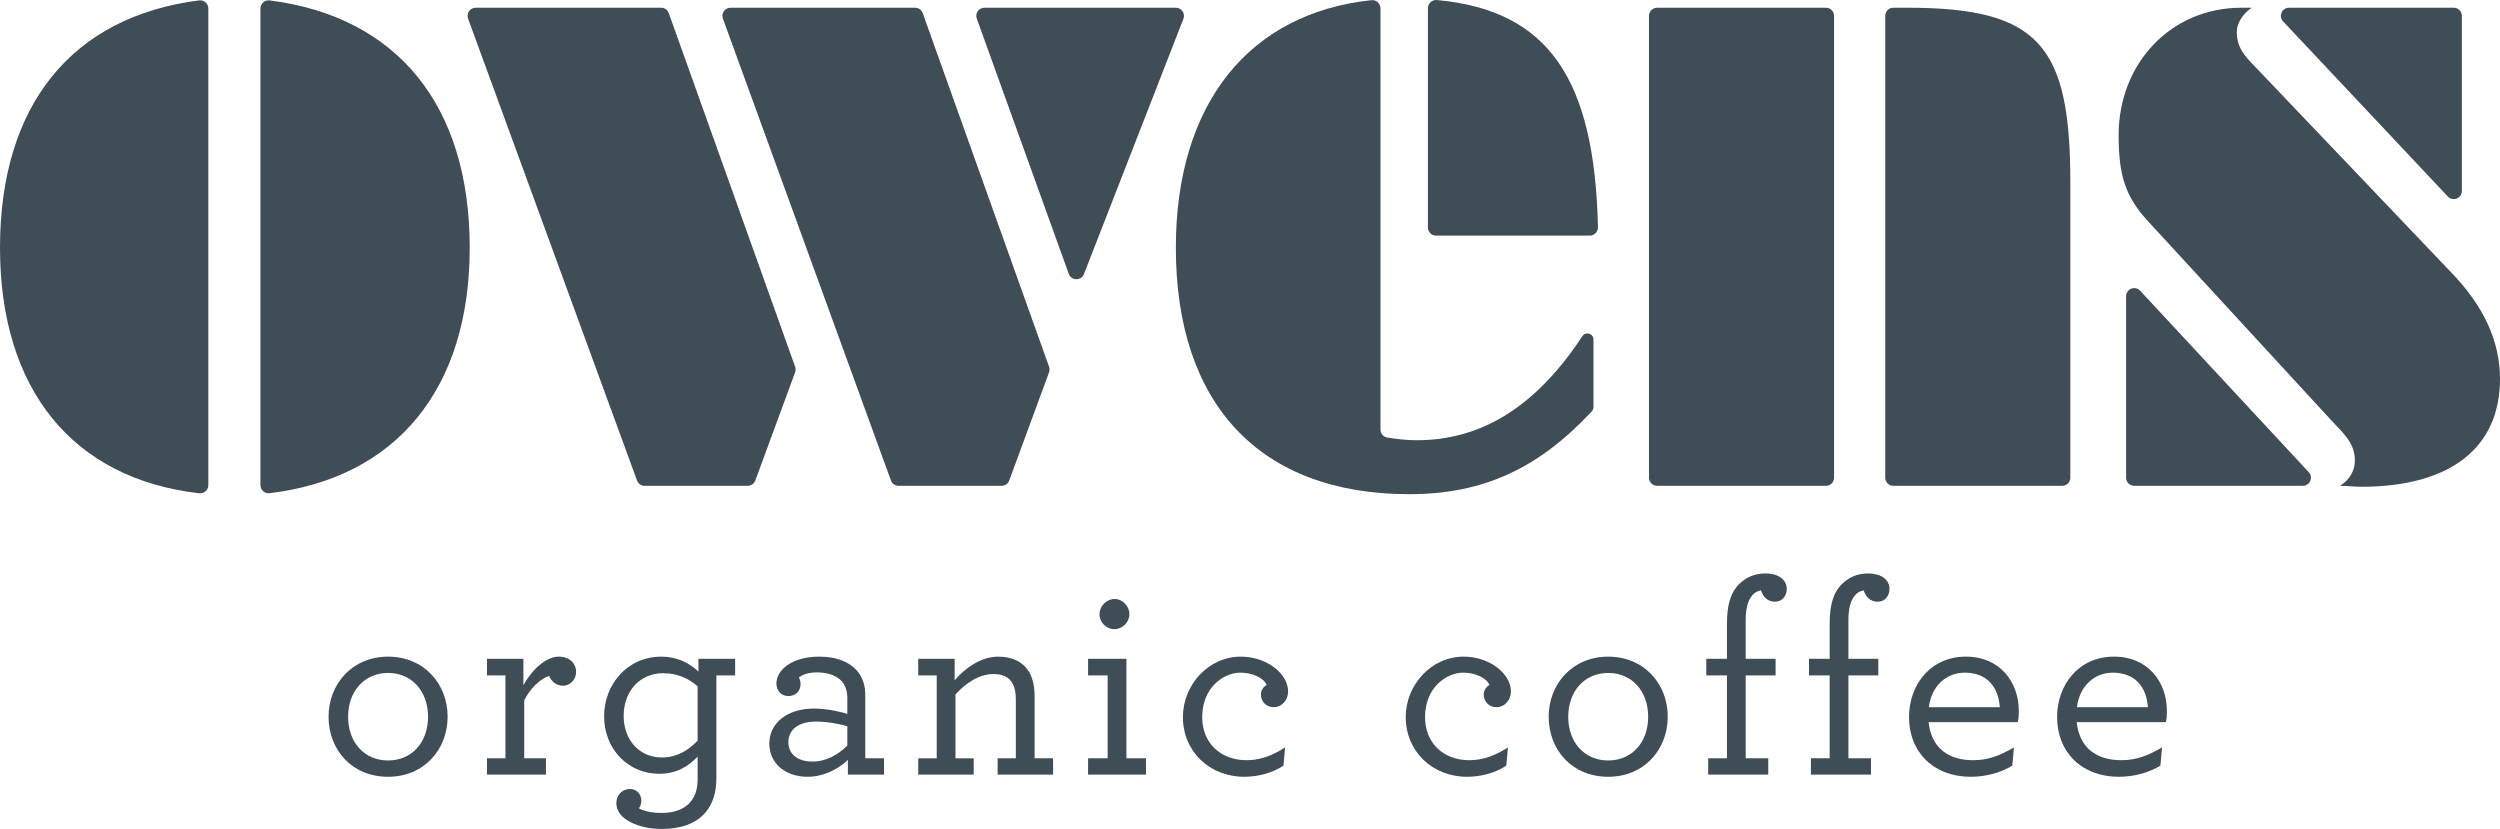 <svg viewBox="0 0 283.465 93.994" version="1.1" height="33.159mm" width="100mm" xmlns="http://www.w3.org/2000/svg" id="Layer_1">
  
  <defs>
    <style>
      .st0 {
        fill: #3f4d57;
      }
    </style>
  </defs>
  <g>
    <path d="M0,28.085C0,11.913,8.15,1.878,22.583.044c.548-.07,1.041.371,1.041.923v54.039c0,.548-.485.987-1.029.925C8.252,54.291,0,44.157,0,28.085ZM29.529.968c0-.553.493-.993,1.041-.923,14.438,1.834,22.689,11.869,22.689,28.041,0,16.07-8.351,26.102-22.694,27.838-.546.066-1.035-.374-1.035-.924V.968Z" class="st0"></path>
    <path d="M72.228,54.48L53.073,2.111c-.219-.6.225-1.235.863-1.235h21.028c.388,0,.735.244.866.61l14.329,40.102c.072.203.071.425-.003.627l-4.515,12.268c-.133.362-.478.602-.863.602h-11.688c-.386,0-.731-.241-.863-.604ZM101.02,54.479L81.967,2.109c-.218-.6.226-1.234.864-1.234h20.925c.388,0,.735.244.866.61l14.329,40.102c.072.203.071.425-.003.627l-4.515,12.268c-.133.362-.478.602-.863.602h-11.687c-.387,0-.732-.242-.864-.605ZM111.618.876h21.708c.647,0,1.092.65.857,1.253l-11.277,28.945c-.308.792-1.434.777-1.722-.022l-10.431-28.945c-.216-.599.228-1.231.865-1.231Z" class="st0"></path>
    <path d="M160.64,49.916c7.41,0,13.559-3.877,18.779-11.798.374-.568,1.258-.302,1.258.378v7.662c0,.178-.07.354-.192.485-6.057,6.499-12.341,9.391-20.689,9.391-16.979,0-26.471-10.231-26.471-27.948,0-16.371,8.343-26.609,22.183-28.067.541-.057,1.019.382,1.019.926v47.76c0,.454.333.842.782.91,1.084.164,2.139.301,3.331.301ZM161.905,25.795V.929c0-.539.472-.974,1.008-.925,12.726,1.155,17.894,9.032,18.275,25.756.012.516-.409.954-.926.954h-17.438c-.508,0-.919-.412-.919-.919Z" class="st0"></path>
    <path d="M186.972,54.164V1.795c0-.508.412-.919.919-.919h19.148c.508,0,.919.412.919.919v52.369c0,.508-.412.919-.919.919h-19.148c-.508,0-.919-.412-.919-.919ZM216.29.876c14.976,0,18.456,4.325,18.456,19.827v33.462c0,.508-.412.919-.919.919h-19.148c-.508,0-.919-.412-.919-.919V1.795c0-.508.412-.919.919-.919h1.611Z" class="st0"></path>
    <path d="M253.619,3.619c0,2.108,1.266,3.058,2.742,4.64l21.514,22.569c3.691,3.796,5.59,7.804,5.59,12.129,0,7.698-5.484,12.233-15.714,12.233-.843,0-1.582-.105-2.426-.105,1.161-.738,1.687-1.793,1.687-2.848,0-2.003-1.265-3.058-2.637-4.535l-20.776-22.569c-2.637-2.847-3.375-5.273-3.375-9.808,0-8.121,5.906-14.449,13.922-14.449h1.16c-1.055.738-1.687,1.793-1.687,2.743ZM241.069,54.164v-20.576c0-.835,1.024-1.238,1.593-.626l19.118,20.576c.547.588.129,1.545-.674,1.545h-19.118c-.508,0-.919-.412-.919-.919ZM259.542.876h18.679c.508,0,.919.412.919.919v19.858c0,.833-1.019,1.236-1.589.63l-18.679-19.858c-.552-.587-.136-1.549.67-1.549Z" class="st0"></path>
  </g>
  <g>
    <path d="M37.254,81.264c0-3.698,2.681-6.81,6.75-6.81s6.749,3.081,6.749,6.81-2.681,6.812-6.749,6.812c-4.1,0-6.75-3.051-6.75-6.812ZM48.534,81.264c0-2.897-1.849-4.962-4.531-4.962s-4.532,2.065-4.532,4.962c0,2.928,1.849,4.962,4.532,4.962s4.531-2.034,4.531-4.962Z" class="st0"></path>
    <path d="M65.326,76.179c0,.831-.648,1.572-1.48,1.572-.801,0-1.356-.525-1.572-1.11-.986.277-2.188,1.448-2.836,2.774v6.564h2.465v1.85h-6.688v-1.85h2.096v-9.399h-2.096v-1.882h4.13v2.991c1.017-1.819,2.59-3.236,4.007-3.236,1.294,0,1.973.831,1.973,1.726Z" class="st0"></path>
    <path d="M81.226,88.261c0,1.633-.431,2.897-1.202,3.821-1.109,1.356-2.959,1.911-4.993,1.911-2.065,0-3.668-.648-4.469-1.418-.462-.462-.678-.987-.678-1.511,0-.894.648-1.603,1.541-1.603.771,0,1.295.586,1.295,1.327,0,.308-.093.616-.277.863.4.245,1.264.523,2.589.523,1.294,0,2.527-.34,3.298-1.295.494-.616.771-1.418.771-2.527v-2.557c-1.079,1.11-2.373,1.941-4.377,1.941-3.421,0-6.226-2.711-6.226-6.534,0-3.544,2.589-6.749,6.503-6.749,1.756,0,3.144.709,4.192,1.694v-1.449h4.161v1.882h-2.127v11.682ZM70.715,81.171c0,2.774,1.819,4.717,4.346,4.717,1.665,0,2.99-.802,4.038-1.911v-6.165c-.956-.833-2.219-1.479-3.915-1.479-2.681,0-4.469,2.095-4.469,4.838Z" class="st0"></path>
    <path d="M87.23,84.316c0-2.405,2.127-3.977,5.055-3.977,1.418,0,3.113.369,3.791.616v-1.819c0-.739-.216-1.386-.586-1.848-.585-.648-1.54-1.048-2.866-1.048-1.048,0-1.602.277-2.034.555.092.215.185.494.185.77,0,.77-.555,1.356-1.387,1.356-.802,0-1.356-.616-1.356-1.418,0-1.511,1.726-3.051,4.869-3.051,1.942,0,3.36.585,4.223,1.54.678.74.986,1.726.986,2.836v7.15h2.127v1.85h-4.099v-1.665c-1.079,1.048-2.774,1.911-4.561,1.911-2.527,0-4.346-1.511-4.346-3.76ZM96.077,84.531v-2.188c-.986-.278-2.282-.525-3.545-.525-2.095,0-3.144.987-3.144,2.342,0,1.264.956,2.19,2.744,2.19,1.572,0,2.927-.802,3.945-1.819Z" class="st0"></path>
    <path d="M108.246,77.135c1.233-1.449,3.052-2.681,4.932-2.681,1.695,0,2.836.646,3.483,1.694.431.74.648,1.665.648,2.743v7.089h2.095v1.85h-6.287v-1.85h2.065v-6.656c0-.709-.093-1.295-.34-1.757-.37-.77-1.11-1.139-2.188-1.139-1.634,0-3.144,1.017-4.315,2.31v7.243h2.065v1.85h-6.288v-1.85h2.096v-9.399h-2.096v-1.882h4.13v2.436Z" class="st0"></path>
    <path d="M123.372,85.979h2.219v-9.399h-2.219v-1.882h4.346v11.281h2.219v1.85h-6.565v-1.85ZM124.667,69.643c0-.924.801-1.726,1.726-1.726.894,0,1.665.802,1.665,1.726s-.802,1.696-1.695,1.696c-.925,0-1.695-.77-1.695-1.696Z" class="st0"></path>
    <path d="M134.126,81.295c0-3.637,2.898-6.842,6.565-6.842,2.99,0,5.363,1.973,5.363,3.945,0,.985-.709,1.787-1.665,1.787-.709,0-1.418-.523-1.418-1.449,0-.431.247-.831.648-1.078-.34-.802-1.634-1.388-2.959-1.388-1.942,0-4.346,1.696-4.346,5.055,0,2.867,2.034,4.871,5.023,4.871,1.48,0,2.836-.462,4.377-1.449l-.185,2.065c-1.325.894-3.02,1.264-4.438,1.264-3.977,0-6.966-2.897-6.966-6.781Z" class="st0"></path>
    <path d="M159.391,81.295c0-3.637,2.898-6.842,6.565-6.842,2.99,0,5.363,1.973,5.363,3.945,0,.985-.709,1.787-1.665,1.787-.709,0-1.418-.523-1.418-1.449,0-.431.247-.831.648-1.078-.34-.802-1.634-1.388-2.959-1.388-1.942,0-4.346,1.696-4.346,5.055,0,2.867,2.034,4.871,5.023,4.871,1.48,0,2.836-.462,4.377-1.449l-.185,2.065c-1.325.894-3.02,1.264-4.438,1.264-3.977,0-6.966-2.897-6.966-6.781Z" class="st0"></path>
    <path d="M175.599,81.264c0-3.698,2.681-6.81,6.75-6.81s6.749,3.081,6.749,6.81-2.681,6.812-6.749,6.812c-4.1,0-6.75-3.051-6.75-6.812ZM186.879,81.264c0-2.897-1.849-4.962-4.531-4.962s-4.532,2.065-4.532,4.962c0,2.928,1.849,4.962,4.532,4.962s4.531-2.034,4.531-4.962Z" class="st0"></path>
    <path d="M199.664,66.932c-.401.093-.77.277-1.017.616-.462.555-.709,1.449-.709,2.743v4.407h3.39v1.882h-3.39v9.399h2.558v1.85h-6.811v-1.85h2.127v-9.399h-2.343v-1.882h2.343v-3.914c0-2.127.37-3.544,1.387-4.561.77-.74,1.695-1.202,2.99-1.202,1.418,0,2.404.677,2.404,1.757,0,.863-.585,1.448-1.325,1.448-.863,0-1.356-.555-1.603-1.293Z" class="st0"></path>
    <path d="M211.311,66.932c-.401.093-.77.277-1.017.616-.462.555-.709,1.449-.709,2.743v4.407h3.39v1.882h-3.39v9.399h2.558v1.85h-6.811v-1.85h2.127v-9.399h-2.343v-1.882h2.343v-3.914c0-2.127.37-3.544,1.387-4.561.77-.74,1.695-1.202,2.99-1.202,1.418,0,2.404.677,2.404,1.757,0,.863-.585,1.448-1.325,1.448-.863,0-1.356-.555-1.603-1.293Z" class="st0"></path>
    <path d="M218.675,81.88c.308,2.899,2.219,4.316,5.055,4.316,1.756,0,3.081-.555,4.623-1.449l-.185,2.065c-1.356.831-3.052,1.264-4.715,1.264-4.192,0-6.997-2.774-6.997-6.781,0-3.637,2.435-6.842,6.442-6.842,3.914,0,6.01,2.927,6.01,6.194,0,.494-.031.894-.123,1.232h-10.109ZM218.705,80.185h8.044c-.154-2.312-1.479-3.915-3.976-3.915-2.003,0-3.761,1.42-4.069,3.915Z" class="st0"></path>
    <path d="M235.467,81.88c.308,2.899,2.219,4.316,5.055,4.316,1.756,0,3.081-.555,4.623-1.449l-.185,2.065c-1.356.831-3.052,1.264-4.715,1.264-4.192,0-6.997-2.774-6.997-6.781,0-3.637,2.435-6.842,6.442-6.842,3.914,0,6.01,2.927,6.01,6.194,0,.494-.031.894-.123,1.232h-10.109ZM235.497,80.185h8.044c-.154-2.312-1.479-3.915-3.976-3.915-2.003,0-3.761,1.42-4.069,3.915Z" class="st0"></path>
  </g>
</svg>